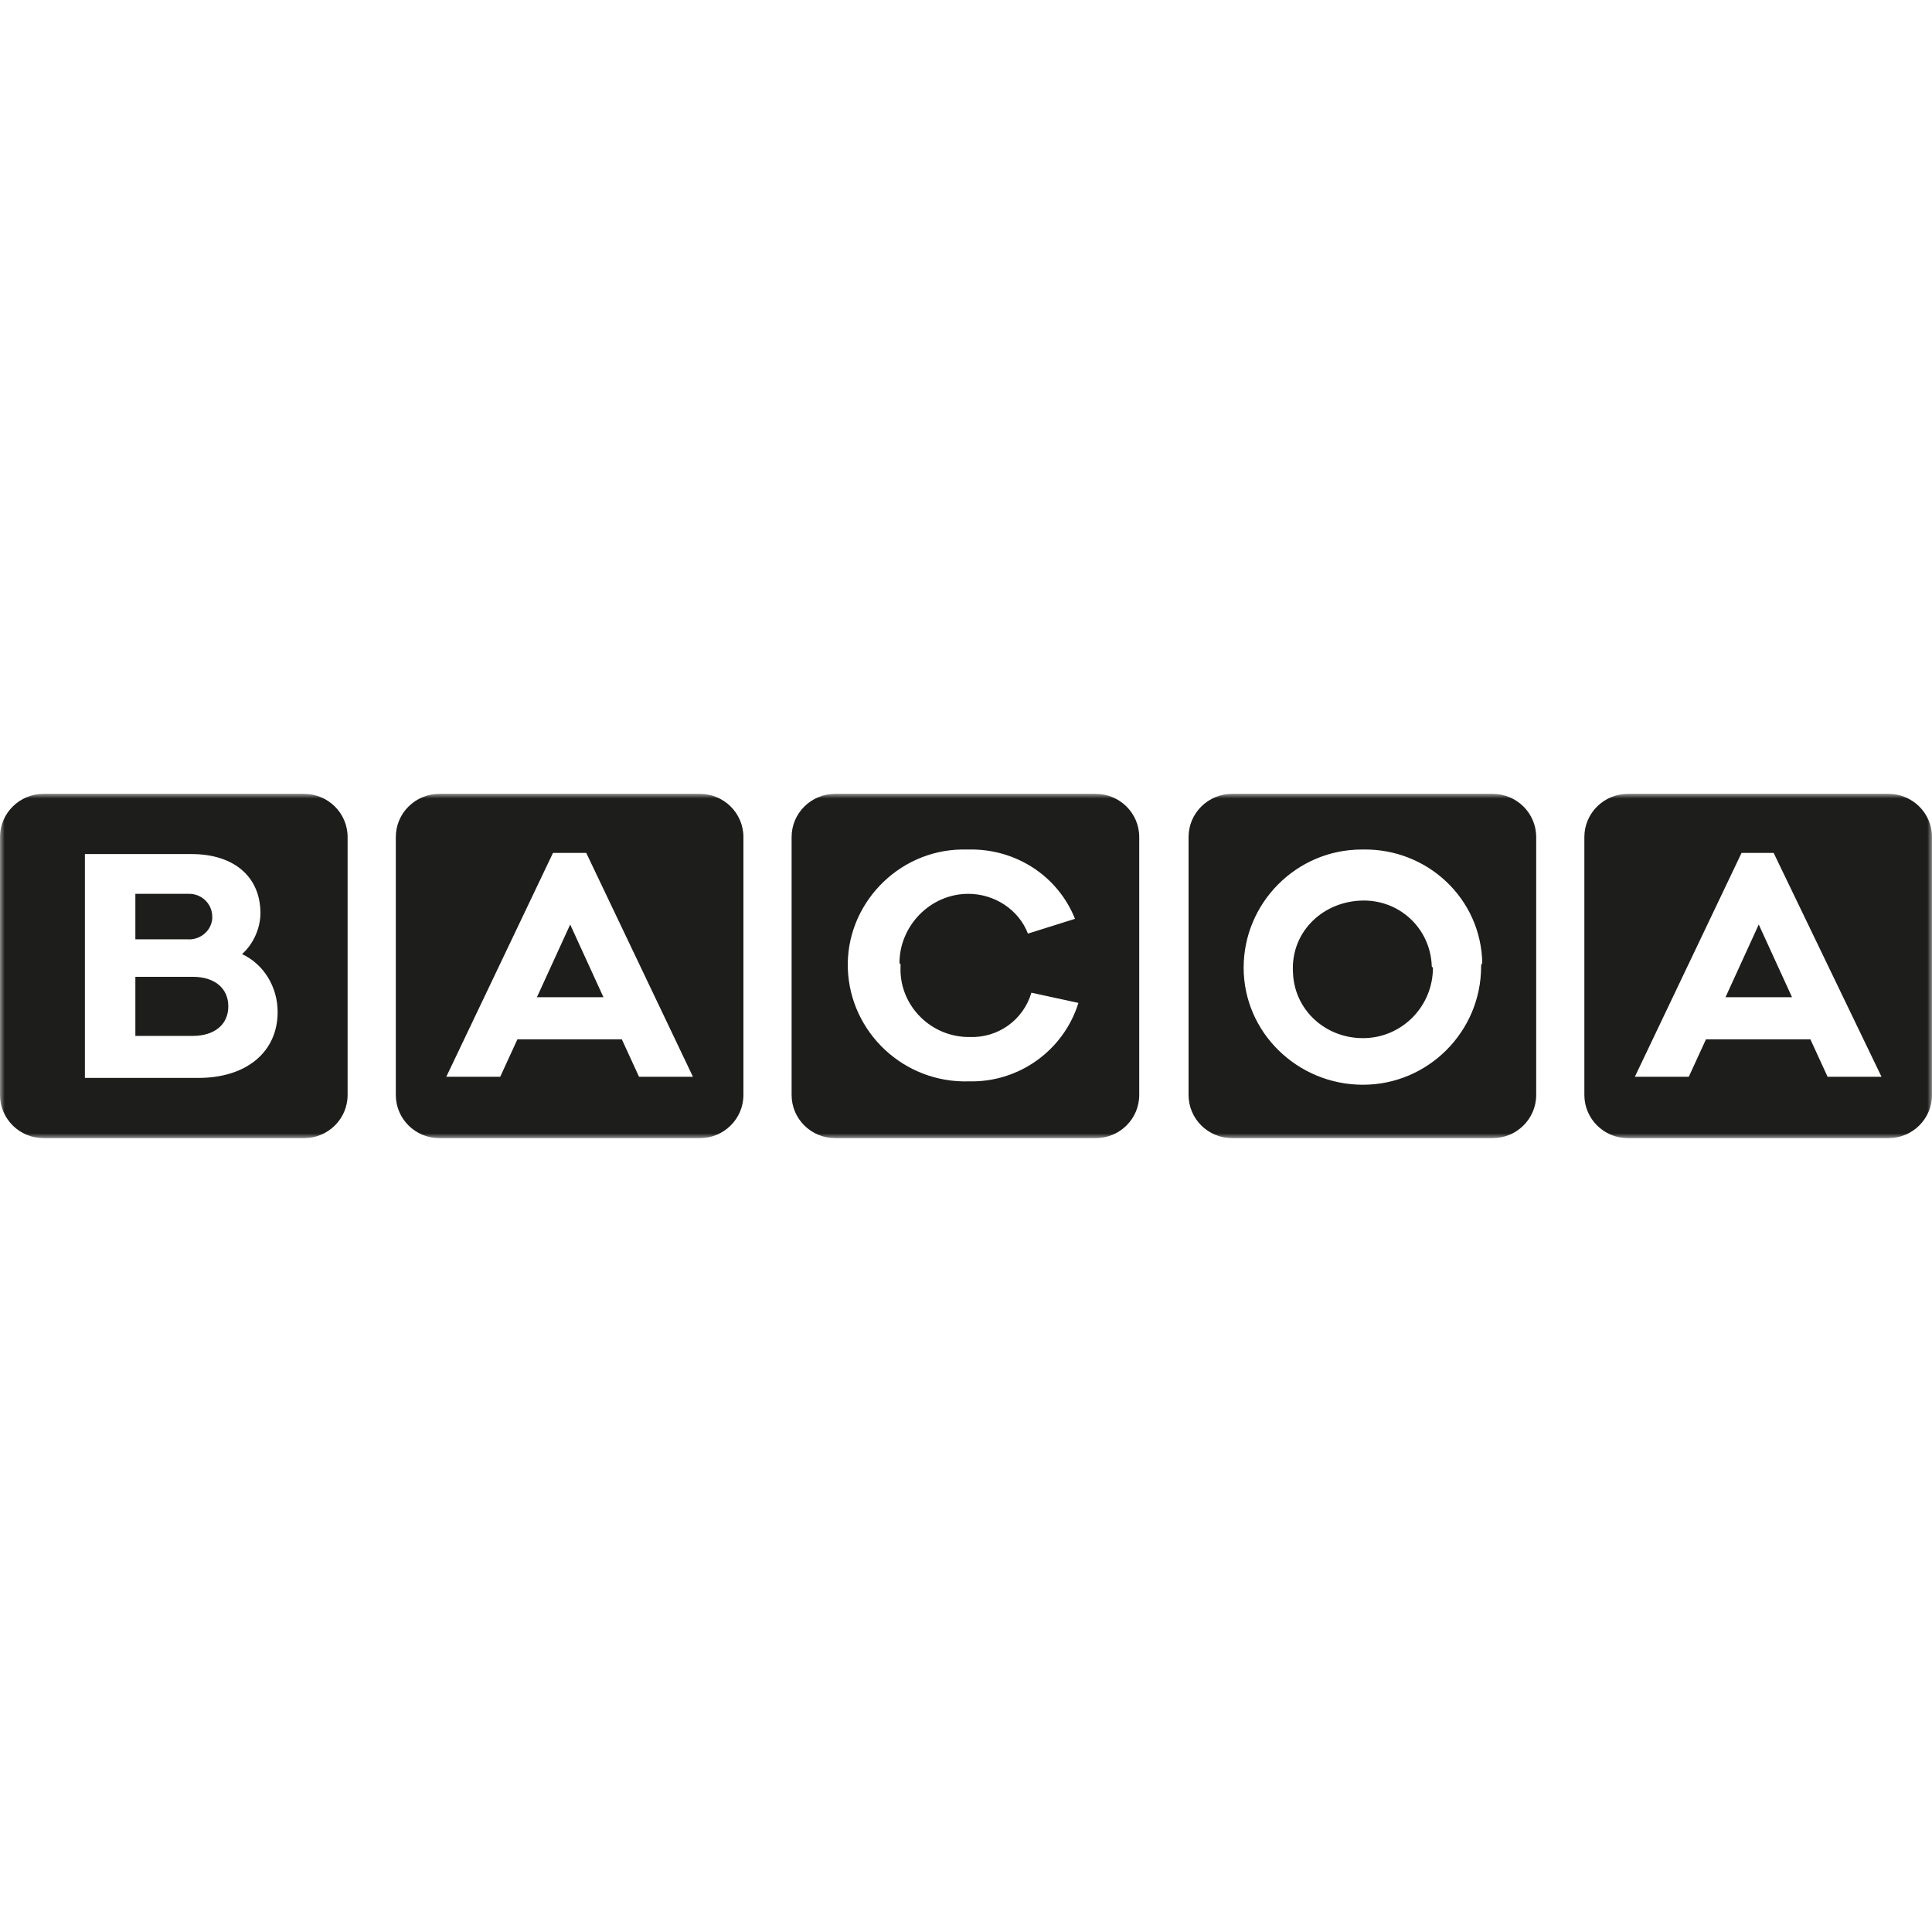 <?xml version="1.0" encoding="UTF-8"?>
<svg width="202px" height="202px" viewBox="0 0 202 202" version="1.1" xmlns="http://www.w3.org/2000/svg" xmlns:xlink="http://www.w3.org/1999/xlink">
    <title>logo_2</title>
    <defs>
        <polygon id="path-1" points="0 0 202 0 202 36 0 36"></polygon>
    </defs>
    <g id="Page-1" stroke="none" stroke-width="1" fill="none" fill-rule="evenodd">
        <g id="logo_2">
            <rect id="Rectangle" x="0" y="0" width="202" height="202"></rect>
            <g id="LOGOS/-BACOA" transform="translate(0, 82)">
                <g id="BACOA" transform="translate(0, 1)">
                    <g id="Fill-1-Clipped">
                        <mask id="mask-2" fill="white">
                            <use xlink:href="#path-1"></use>
                        </mask>
                        <g id="path-1"></g>
                        <path d="M202,31.483 L202,4.515 C202,2.021 199.961,0 197.441,0 L170.213,0 C167.692,0 165.653,2.021 165.653,4.515 L165.653,31.483 C165.653,33.98 167.692,36 170.213,36 L197.441,36 C199.961,36 202,33.98 202,31.483 L202,31.483 Z M196.722,29.582 L191.083,29.582 L189.284,25.664 L178.369,25.664 L176.57,29.582 L170.932,29.582 L182.087,6.179 L185.445,6.179 L196.722,29.582 Z M180.409,21.266 L187.366,21.266 L183.886,13.662 L180.409,21.266 Z M160.616,31.483 L160.616,4.515 C160.616,2.021 158.577,0 156.057,0 L128.829,0 C126.309,0 124.27,2.021 124.27,4.515 L124.27,31.483 C124.27,33.98 126.309,36 128.829,36 L156.057,36 C158.577,36 160.616,33.98 160.616,31.483 L160.616,31.483 Z M154.857,18.059 C154.857,24.83 149.341,30.416 142.502,30.416 C135.665,30.416 130.029,24.949 130.029,18.177 C130.029,11.408 135.546,5.821 142.384,5.821 L142.502,5.821 C149.221,5.703 154.857,10.931 154.979,17.702 C154.857,17.821 154.857,17.942 154.857,18.059 L154.857,18.059 Z M149.7,18.059 C149.581,14.019 146.222,10.931 142.144,11.168 C138.064,11.408 134.947,14.613 135.186,18.652 C135.305,22.573 138.545,25.543 142.502,25.543 C146.582,25.543 149.821,22.216 149.821,18.177 L149.7,18.059 L149.7,18.059 Z M119.112,31.483 L119.112,4.515 C119.112,2.021 117.072,0 114.555,0 L87.324,0 C84.806,0 82.767,2.021 82.767,4.515 L82.767,31.483 C82.767,33.98 84.806,36 87.324,36 L114.555,36 C117.072,36 119.112,33.98 119.112,31.483 L119.112,31.483 Z M94.163,17.942 C93.922,21.86 97.042,25.308 101.119,25.424 L101.36,25.424 C104.359,25.543 106.998,23.642 107.837,20.791 L112.755,21.86 C111.196,26.852 106.517,30.176 101.36,30.06 C94.521,30.295 88.885,24.949 88.645,18.296 C88.405,11.643 93.803,5.94 100.519,5.821 L101.24,5.821 C106.158,5.703 110.596,8.555 112.395,13.068 L107.476,14.613 C106.517,12.119 103.999,10.455 101.24,10.455 C97.281,10.455 94.043,13.784 94.043,17.702 C94.163,17.821 94.163,17.821 94.163,17.942 L94.163,17.942 Z M77.728,31.483 L77.728,4.515 C77.728,2.021 75.69,0 73.171,0 L45.941,0 C43.423,0 41.384,2.021 41.384,4.515 L41.384,31.483 C41.384,33.98 43.423,36 45.941,36 L73.171,36 C75.69,36 77.728,33.98 77.728,31.483 L77.728,31.483 Z M72.451,29.582 L66.814,29.582 L65.014,25.664 L54.099,25.664 L52.299,29.582 L46.662,29.582 L57.817,6.179 L61.296,6.179 L72.451,29.582 Z M56.137,21.266 L63.095,21.266 L59.616,13.662 L56.137,21.266 Z M36.344,31.483 L36.344,4.515 C36.344,2.021 34.306,0 31.787,0 L4.557,0 C2.039,0 0,2.021 0,4.515 L0,31.483 C0,33.98 2.039,36 4.557,36 L31.787,36 C34.306,36 36.344,33.98 36.344,31.483 L36.344,31.483 Z M25.31,16.754 C27.589,17.821 29.029,20.197 29.029,22.81 C29.029,26.969 25.79,29.701 20.751,29.701 L8.876,29.701 L8.876,6.297 L20.032,6.297 C24.47,6.297 27.229,8.673 27.229,12.474 C27.229,14.019 26.51,15.683 25.31,16.754 L25.31,16.754 Z M23.871,22.216 C23.871,20.318 22.431,19.13 20.151,19.13 L14.153,19.13 L14.153,25.308 L20.151,25.308 C22.431,25.308 23.871,24.12 23.871,22.216 L23.871,22.216 Z M22.191,12.831 C22.191,11.525 21.112,10.455 19.792,10.455 L19.551,10.455 L14.153,10.455 L14.153,15.207 L19.551,15.207 C20.872,15.326 22.071,14.378 22.191,13.068 L22.191,12.831 L22.191,12.831 Z" id="Fill-1" fill="#1D1D1B" fill-rule="nonzero" mask="url(#mask-2)"></path>
                    </g>
                </g>
            </g>
        </g>
    </g>
</svg>